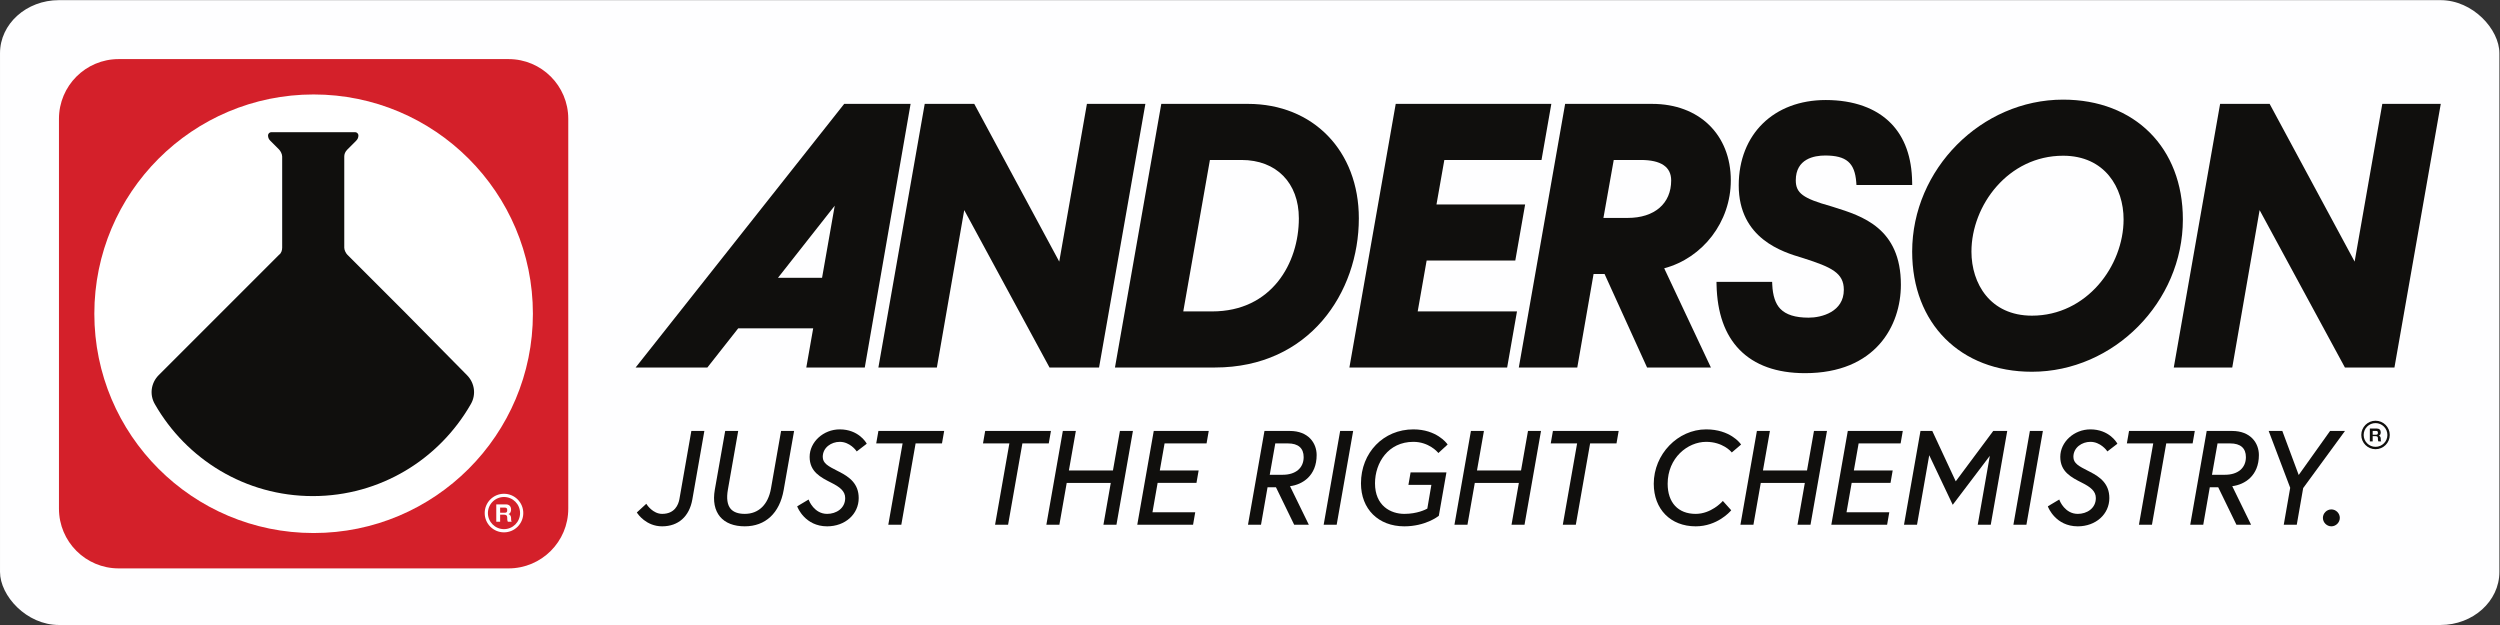 <?xml version="1.0" encoding="UTF-8" standalone="no"?>
<!-- Created with Inkscape (http://www.inkscape.org/) -->

<svg
   version="1.1"
   id="svg840"
   xml:space="preserve"
   width="424"
   height="106"
   viewBox="0 0 424 106"
   xmlns="http://www.w3.org/2000/svg"
   xmlns:svg="http://www.w3.org/2000/svg"><rect x="0" y="0" width="424" height="106" fill="#333333" stroke="none"/><defs
     id="defs844" /><g
     id="g846"
     transform="matrix(1.333,0,0,-1.333,10,96.4)"><rect
       style="fill:#fefeff;fill-opacity:1;stroke:none;stroke-width:4.72;stop-color:#000000"
       id="rect1620"
       width="318"
       height="79.5"
       x="-7.5"
       y="-72.3"
       transform="scale(1,-1)"
       rx="7.5"
       ry="6.75" /><g
       id="g848"
       transform="scale(0.1)"><path
         d="M 572,0 H 76 C 34,0 0,34 0,76 v 496 c 0,42 34,76 76,76 h 496 c 42,0 76,-34 76,-76 V 76 C 648,34 614,0 572,0"
         style="fill:#d4202a;fill-opacity:1;fill-rule:nonzero;stroke:none"
         id="path850" /><path
         d="M 324,603 C 478.086,603 603,478.086 603,324 603,169.91 478.086,45 324,45 169.914,45 45,169.91 45,324 45,478.086 169.914,603 324,603"
         style="fill:#ffffff;fill-opacity:1;fill-rule:nonzero;stroke:none"
         id="path852" /><path
         d="m 442,324 -75,75 c -2,2 -4,6 -4,9 v 116 c 0,3 1,6 4,9 l 11,11 c 2,2 3,4 3,7 v 0 c 0,2 -2,4 -4,4 H 270 c -2,0 -4,-2 -4,-4 0,-3 1,-5 3,-7 l 11,-11 c 2,-2 4,-6 4,-9 V 408 c 0,-3 -1,-7 -4,-9 l -75,-75 -78,-78 c -10,-10 -12,-25 -5,-37 40,-70 115,-117 201,-117 86,0 161,47 201,117 7,12 5,27 -5,37 l -77,78"
         style="fill:#100f0d;fill-opacity:1;fill-rule:nonzero;stroke:none"
         id="path854" /><path
         d="m 566.215,94.938 c -13.555,0 -24.543,-10.992 -24.543,-24.547 0,-13.555 10.988,-24.543 24.543,-24.543 13.555,0 24.547,10.988 24.547,24.543 0,13.555 -10.992,24.547 -24.547,24.547 z m 0,-4.094 c 11.277,0 20.457,-9.172 20.457,-20.453 0,-11.277 -9.18,-20.453 -20.457,-20.453 -11.277,0 -20.453,9.176 -20.453,20.453 0,11.281 9.176,20.453 20.453,20.453"
         style="fill:#ffffff;fill-opacity:1;fill-rule:nonzero;stroke:none"
         id="path856" /><path
         d="m 561.309,70.801 h 5.726 c 2.453,0 3.27,0.816 3.27,3.273 0,2.453 -0.817,3.273 -3.27,3.273 h -5.726 z m -4.911,10.637 h 12.274 c 4.09,0 6.543,-2.457 6.543,-6.547 0,-2.453 -0.817,-4.906 -3.274,-5.726 v 0 c 2.457,-0.816 3.274,-3.273 3.274,-4.91 0,-1.637 0,-4.09 0.816,-4.906 h -4.906 c -0.82,1.637 -0.82,3.269 -0.82,5.726 0,2.453 -1.633,3.273 -4.09,3.273 h -4.906 v -9 h -4.911 v 22.09"
         style="fill:#ffffff;fill-opacity:1;fill-rule:nonzero;stroke:none"
         id="path858" /><path
         d="m 2947.41,187.887 c -10.01,0 -18.12,-8.114 -18.12,-18.117 0,-10.004 8.11,-18.118 18.12,-18.118 10,0 18.12,8.114 18.12,18.118 0,10.003 -8.12,18.117 -18.12,18.117 z m 0,-3.02 c 8.32,0 15.1,-6.773 15.1,-15.097 0,-8.325 -6.78,-15.098 -15.1,-15.098 -8.33,0 -15.1,6.773 -15.1,15.098 0,8.324 6.77,15.097 15.1,15.097"
         style="fill:#100f0d;fill-opacity:1;fill-rule:nonzero;stroke:none"
         id="path860" /><path
         d="m 2943.79,170.07 h 4.22 c 1.81,0 2.42,0.606 2.42,2.418 0,1.813 -0.61,2.414 -2.42,2.414 h -4.22 z m -3.63,7.852 h 9.06 c 3.02,0 4.83,-1.813 4.83,-4.832 0,-1.809 -0.6,-3.621 -2.41,-4.227 v 0 c 1.81,-0.601 2.41,-2.414 2.41,-3.621 0,-1.211 0,-3.019 0.61,-3.625 h -3.63 c -0.6,1.207 -0.6,2.418 -0.6,4.227 0,1.812 -1.21,2.418 -3.02,2.418 h -3.62 v -6.645 h -3.63 v 16.305"
         style="fill:#100f0d;fill-opacity:1;fill-rule:nonzero;stroke:none"
         id="path862" /><path
         d="m 1307.89,591.008 -35.21,-200.672 -108.12,200.672 h -63.03 l -58.95,-335.414 h 74.4 l 34.81,200.269 108.52,-200.269 h 63.03 l 58.94,335.414 h -74.39"
         style="fill:#100f0d;fill-opacity:1;fill-rule:nonzero;stroke:none"
         id="path864" /><path
         d="m 1504.63,519.641 c 44.29,0 72.91,-29.149 72.91,-74.262 0,-57.031 -34.52,-118.418 -110.31,-118.418 h -36.75 l 33.89,192.68 z m 8.11,71.367 h -110.23 l -58.94,-335.414 h 127.26 c 120.16,0 183.03,95.472 183.03,189.785 0,85.746 -58.03,145.629 -141.12,145.629"
         style="fill:#100f0d;fill-opacity:1;fill-rule:nonzero;stroke:none"
         id="path866" /><path
         d="m 1740.12,391.672 h 112.8 l 12.52,71.367 h -112.79 l 9.99,56.602 h 123.63 l 12.51,71.367 h -197.99 l -58.94,-335.414 h 200.71 l 12.52,71.367 h -126.33 l 11.37,64.711"
         style="fill:#100f0d;fill-opacity:1;fill-rule:nonzero;stroke:none"
         id="path868" /><path
         d="m 1978.17,519.641 h 34.42 c 25.66,0 38.66,-8.762 38.66,-26.047 0,-29.41 -21.2,-47.68 -55.33,-47.68 h -30.87 z m 148.96,-26.047 c 0,58.265 -40.23,97.414 -100.11,97.414 h -110.69 l -58.94,-335.414 h 74.39 l 20.73,118.957 h 14 l 54.07,-118.957 h 81.22 l -59.42,126.222 c 49.14,13.125 84.75,58.997 84.75,111.778"
         style="fill:#100f0d;fill-opacity:1;fill-rule:nonzero;stroke:none"
         id="path870" /><path
         d="m 2510.25,321.555 c -53.16,0 -76.96,40.918 -76.96,81.472 0,58.922 46.86,122.02 116.61,122.02 53.16,0 76.96,-40.692 76.96,-81.02 0,-59.144 -46.85,-122.472 -116.61,-122.472 z m 39.65,274.859 c -104.09,0 -192.03,-88.559 -192.03,-193.387 0,-91.418 61.24,-152.839 152.38,-152.839 104.1,0 192.04,88.765 192.04,193.839 0,91.149 -61.24,152.387 -152.39,152.387"
         style="fill:#100f0d;fill-opacity:1;fill-rule:nonzero;stroke:none"
         id="path872" /><path
         d="m 2956.03,591.008 -35.21,-200.672 -108.13,200.672 h -63.02 l -58.95,-335.414 h 74.4 l 34.81,200.269 108.53,-200.269 h 63.02 l 58.94,335.414 h -74.39"
         style="fill:#100f0d;fill-opacity:1;fill-rule:nonzero;stroke:none"
         id="path874" /><path
         d="m 2258.28,459.617 -3.87,1.203 c -35.46,9.903 -44.63,16.668 -44.62,32.95 0.03,27.441 23.44,31.543 37.44,31.543 26.94,-0.024 37.64,-9.258 39.51,-34.083 l 0.25,-3.39 h 70.91 l -0.06,3.711 c -0.45,31.672 -9.48,56.769 -26.84,74.601 -18.92,19.442 -47.61,29.735 -83.08,29.766 -66.16,0 -110.66,-43.605 -110.72,-108.516 -0.08,-68.105 56.48,-84.992 80.55,-92.168 l 1.92,-0.617 c 35.64,-11.418 51.27,-18.672 51.25,-40.215 -0.03,-27.929 -28.11,-35.39 -44.76,-35.39 -17,0.011 -28.82,3.722 -36.12,11.328 -6.14,6.379 -9.56,16.699 -10.18,30.691 l -0.15,3.496 h -70.81 l 0.09,-3.738 c 0.76,-35.676 10.57,-63.43 29.14,-82.48 19.32,-19.817 47.32,-29.871 83.36,-29.903 89.98,0.008 121.98,60.539 122.03,112.371 0.08,72.168 -49.23,87.582 -85.24,98.84"
         style="fill:#100f0d;fill-opacity:1;fill-rule:nonzero;stroke:none"
         id="path876" /><path
         d="m 914.832,369.742 72.199,91.723 -16.121,-91.723 z M 999.066,591.008 733.691,255.594 h 91.289 l 39.247,49.859 h 95.386 l -8.761,-49.859 h 74.398 l 58.3,335.414 h -84.484"
         style="fill:#100f0d;fill-opacity:1;fill-rule:nonzero;stroke:none"
         id="path878" /><path
         d="m 804.414,173.84 c 0,0 -8.348,-47.246 -15.023,-85.801 -1.289,-6.973 -5.864,-18.672 -21.973,-18.672 -11.672,0 -19.242,11.496 -19.316,11.613 l -0.805,1.25 -12.051,-11.066 0.574,-0.887 c 0.446,-0.683 11.118,-16.758 31.598,-16.758 20.609,0 34.629,12.488 38.457,34.258 l 15.281,87.098 h -16.558 l -0.184,-1.035"
         style="fill:#100f0d;fill-opacity:1;fill-rule:nonzero;stroke:none"
         id="path880" /><path
         d="m 918.578,173.84 c 0,0 -5.84,-33.719 -12.683,-72.285 -3.625,-20.457 -15.766,-32.188 -33.325,-32.188 -8.336,0 -14.398,2.188 -18.027,6.504 -4.238,5.059 -5.402,13.273 -3.441,24.426 6.839,38.555 12.847,73.113 12.847,73.113 l 0.254,1.465 h -16.555 l -13.199,-74.824 c -2.511,-14.266 -0.195,-26.153 6.703,-34.364 6.68,-7.961 17.543,-12.168 31.418,-12.168 26.282,0 44.317,16.805 49.473,46.102 l 13.281,75.254 h -16.562 l -0.184,-1.035"
         style="fill:#100f0d;fill-opacity:1;fill-rule:nonzero;stroke:none"
         id="path882" /><path
         d="m 993.41,161.02 c 12.85,0 20.76,-11.036 20.84,-11.153 l 0.75,-1.066 12.75,9.797 -0.54,0.945 c -0.4,0.715 -10.14,17.336 -33.8,17.336 -20.765,0 -38.312,-16.016 -38.312,-34.973 0,-18.965 13.925,-26.015 27.402,-32.832 11.012,-5.508 17.84,-10.711 17.84,-19.59 0,-13.203 -11.551,-20.117 -22.957,-20.117 -16.434,0 -22.969,16.719 -23.035,16.887 l -0.528,1.395 -14.531,-8.641 0.363,-0.977 c 0.094,-0.246 9.481,-24.512 37.731,-24.512 22.887,0 40.147,15.457 40.147,35.965 0,18.254 -11.8,26.809 -24.55,33.332 l -2.515,1.278 c -11.645,5.937 -18.676,9.511 -18.676,17.812 0,11.965 10.988,19.114 21.621,19.114"
         style="fill:#100f0d;fill-opacity:1;fill-rule:nonzero;stroke:none"
         id="path884" /><path
         d="m 1039.81,159.016 h 33.56 l -18.2,-103.496 h 16.56 l 18.19,103.496 h 33.56 l 2.78,15.859 h -83.67 l -2.78,-15.859"
         style="fill:#100f0d;fill-opacity:1;fill-rule:nonzero;stroke:none"
         id="path886" /><path
         d="m 1262.11,174.875 h -83.67 l -2.78,-15.859 h 33.56 l -18.2,-103.496 h 16.56 l 18.2,103.496 h 33.55 l 2.78,15.859"
         style="fill:#100f0d;fill-opacity:1;fill-rule:nonzero;stroke:none"
         id="path888" /><path
         d="m 1341.02,124.621 h -56.06 l 8.85,50.254 h -16.56 L 1256.28,55.52 h 16.56 l 9.35,53.254 h 56.05 l -9.35,-53.254 h 16.57 l 20.71,117.891 0.25,1.465 h -16.55 l -8.85,-50.254"
         style="fill:#100f0d;fill-opacity:1;fill-rule:nonzero;stroke:none"
         id="path890" /><path
         d="m 1372.2,56.984 -0.25,-1.465 h 70.98 l 2.76,15.852 h -54.41 l 6.57,37.402 h 49.42 l 2.77,15.848 h -49.41 l 6.07,34.395 h 53.42 l 2.77,15.859 h -69.97 L 1372.2,56.984"
         style="fill:#100f0d;fill-opacity:1;fill-rule:nonzero;stroke:none"
         id="path892" /><path
         d="m 1547.55,159.016 h 16.15 c 13.05,0 19.95,-6.036 19.95,-17.442 0,-13.855 -10.21,-22.461 -26.62,-22.461 h -16.54 z m 52.62,-14.774 c 0,15.242 -10.55,30.633 -34.13,30.633 h -32.26 l -20.72,-117.891 -0.25,-1.465 h 16.56 l 8.34,47.746 h 10.68 l 23.21,-47.746 h 18.64 l -23.96,49.093 c 16.03,2 33.89,13.387 33.89,39.629"
         style="fill:#100f0d;fill-opacity:1;fill-rule:nonzero;stroke:none"
         id="path894" /><path
         d="m 1609.36,56.984 -0.25,-1.465 h 16.55 l 20.71,117.891 0.26,1.465 h -16.55 L 1609.36,56.984"
         style="fill:#100f0d;fill-opacity:1;fill-rule:nonzero;stroke:none"
         id="path896" /><path
         d="m 1723.26,161.02 c 19.67,0 30.81,-13.098 30.93,-13.235 l 0.84,-1.004 11.79,10.809 -0.64,0.91 c -0.54,0.75 -13.57,18.379 -42.92,18.379 -38.02,0 -66.68,-29.531 -66.68,-68.691 0,-32.696 22.17,-54.669 55.16,-54.669 26.67,0 42.84,12.586 43.52,13.125 l 0.37,0.293 9.68,55.184 h -45.61 l -2.76,-15.848 h 29.21 l -5.16,-30.195 c -2.3,-1.289 -12.95,-6.711 -29.25,-6.711 -17.21,0 -37.31,10.168 -37.31,38.821 0,26.25 16.77,52.832 48.83,52.832"
         style="fill:#100f0d;fill-opacity:1;fill-rule:nonzero;stroke:none"
         id="path898" /><path
         d="m 1860.24,124.621 h -56.05 l 8.58,48.789 0.26,1.465 h -16.56 l -20.71,-117.891 -0.26,-1.465 h 16.56 l 9.34,53.254 h 56.07 l -9.36,-53.254 h 16.55 l 20.73,117.891 0.25,1.465 h -16.55 l -8.85,-50.254"
         style="fill:#100f0d;fill-opacity:1;fill-rule:nonzero;stroke:none"
         id="path900" /><path
         d="m 1898.01,159.016 h 33.55 l -17.94,-102.032 -0.25,-1.465 h 16.55 l 18.19,103.496 h 33.57 l 2.76,15.859 h -83.66 l -2.77,-15.859"
         style="fill:#100f0d;fill-opacity:1;fill-rule:nonzero;stroke:none"
         id="path902" /><path
         d="m 2095.78,161.02 c 20.97,0 31.66,-12.442 31.76,-12.571 l 0.82,-0.965 11.83,10.079 -0.66,0.925 c -0.53,0.754 -13.41,18.391 -43.75,18.391 -36.15,0 -66.68,-31.691 -66.68,-69.191 0,-32.403 21.43,-54.169 53.33,-54.169 27.47,0 43.83,18.836 44.51,19.637 l 0.71,0.832 -10.68,11.863 -0.93,-1.043 c -0.14,-0.156 -13.91,-15.441 -33.61,-15.441 -22.33,0 -35.65,14.328 -35.65,38.321 0,32.941 25.43,53.332 49,53.332"
         style="fill:#100f0d;fill-opacity:1;fill-rule:nonzero;stroke:none"
         id="path904" /><path
         d="m 2224.09,124.621 h -56.06 l 8.59,48.789 0.26,1.465 h -16.56 l -20.71,-117.891 -0.26,-1.465 h 16.55 l 9.35,53.254 h 56.06 l -9.35,-53.254 h 16.55 l 20.72,117.891 0.26,1.465 h -16.55 l -8.85,-50.254"
         style="fill:#100f0d;fill-opacity:1;fill-rule:nonzero;stroke:none"
         id="path906" /><path
         d="m 2255.26,56.984 -0.25,-1.465 h 70.97 l 2.77,15.852 h -54.42 l 6.57,37.402 h 49.43 l 2.76,15.848 h -49.4 l 6.06,34.395 h 53.43 l 2.76,15.859 h -69.97 L 2255.26,56.984"
         style="fill:#100f0d;fill-opacity:1;fill-rule:nonzero;stroke:none"
         id="path908" /><path
         d="m 2413.31,110.785 -29.5,63.367 -0.33,0.723 h -15.04 l -20.71,-117.891 -0.25,-1.465 h 16.55 l 15.54,88.477 29.02,-61.219 0.89,-1.855 47.19,62.285 -15.13,-86.223 -0.25,-1.465 h 16.55 l 20.72,117.891 0.25,1.465 h -17.8 l -47.7,-64.09"
         style="fill:#100f0d;fill-opacity:1;fill-rule:nonzero;stroke:none"
         id="path910" /><path
         d="m 2486.92,56.984 -0.25,-1.465 h 16.55 l 20.71,117.891 0.26,1.465 h -16.55 L 2486.92,56.984"
         style="fill:#100f0d;fill-opacity:1;fill-rule:nonzero;stroke:none"
         id="path912" /><path
         d="m 2584.62,161.02 c 12.86,0 20.78,-11.036 20.85,-11.153 l 0.76,-1.066 12.74,9.797 -0.54,0.945 c -0.4,0.715 -10.14,17.336 -33.81,17.336 -20.76,0 -38.3,-16.016 -38.3,-34.973 0,-18.972 13.93,-26.015 27.41,-32.832 11,-5.508 17.83,-10.703 17.83,-19.59 0,-13.203 -11.55,-20.117 -22.96,-20.117 -16.43,0 -22.97,16.719 -23.03,16.887 l -0.53,1.395 -14.53,-8.641 0.36,-0.977 c 0.09,-0.246 9.49,-24.512 37.73,-24.512 22.89,0 40.15,15.457 40.15,35.965 0,18.254 -11.8,26.809 -24.55,33.332 l -2.49,1.27 c -11.67,5.937 -18.7,9.519 -18.7,17.82 0,11.965 10.99,19.114 21.61,19.114"
         style="fill:#100f0d;fill-opacity:1;fill-rule:nonzero;stroke:none"
         id="path914" /><path
         d="m 2717.46,174.875 h -83.67 l -2.76,-15.859 h 33.55 l -17.94,-102.032 -0.26,-1.465 h 16.56 l 18.19,103.496 h 33.56 l 2.77,15.859"
         style="fill:#100f0d;fill-opacity:1;fill-rule:nonzero;stroke:none"
         id="path916" /><path
         d="m 2746.39,159.016 h 16.15 c 13.05,0 19.95,-6.036 19.95,-17.442 0,-13.855 -10.21,-22.461 -26.62,-22.461 h -16.54 z m 52.62,-14.774 c 0,15.242 -10.56,30.633 -34.13,30.633 h -32.27 l -20.71,-117.891 -0.25,-1.465 h 16.56 l 8.34,47.746 h 10.68 l 23.21,-47.746 h 18.64 l -23.97,49.093 c 16.04,2 33.9,13.387 33.9,39.629"
         style="fill:#100f0d;fill-opacity:1;fill-rule:nonzero;stroke:none"
         id="path918" /><path
         d="m 2889.58,174.875 -39.91,-56.035 -20.85,56.035 h -17.36 l 27.39,-72.324 -8.21,-47.032 h 16.56 l 8.15,46.66 53.19,72.695 h -18.96"
         style="fill:#100f0d;fill-opacity:1;fill-rule:nonzero;stroke:none"
         id="path920" /><path
         d="m 2891.21,75.051 c -5.83,0 -10.76,-4.93 -10.76,-10.77 0,-5.832 4.93,-10.762 10.76,-10.762 5.84,0 10.77,4.93 10.77,10.762 0,5.84 -4.93,10.77 -10.77,10.77"
         style="fill:#100f0d;fill-opacity:1;fill-rule:nonzero;stroke:none"
         id="path922" /></g></g></svg>
